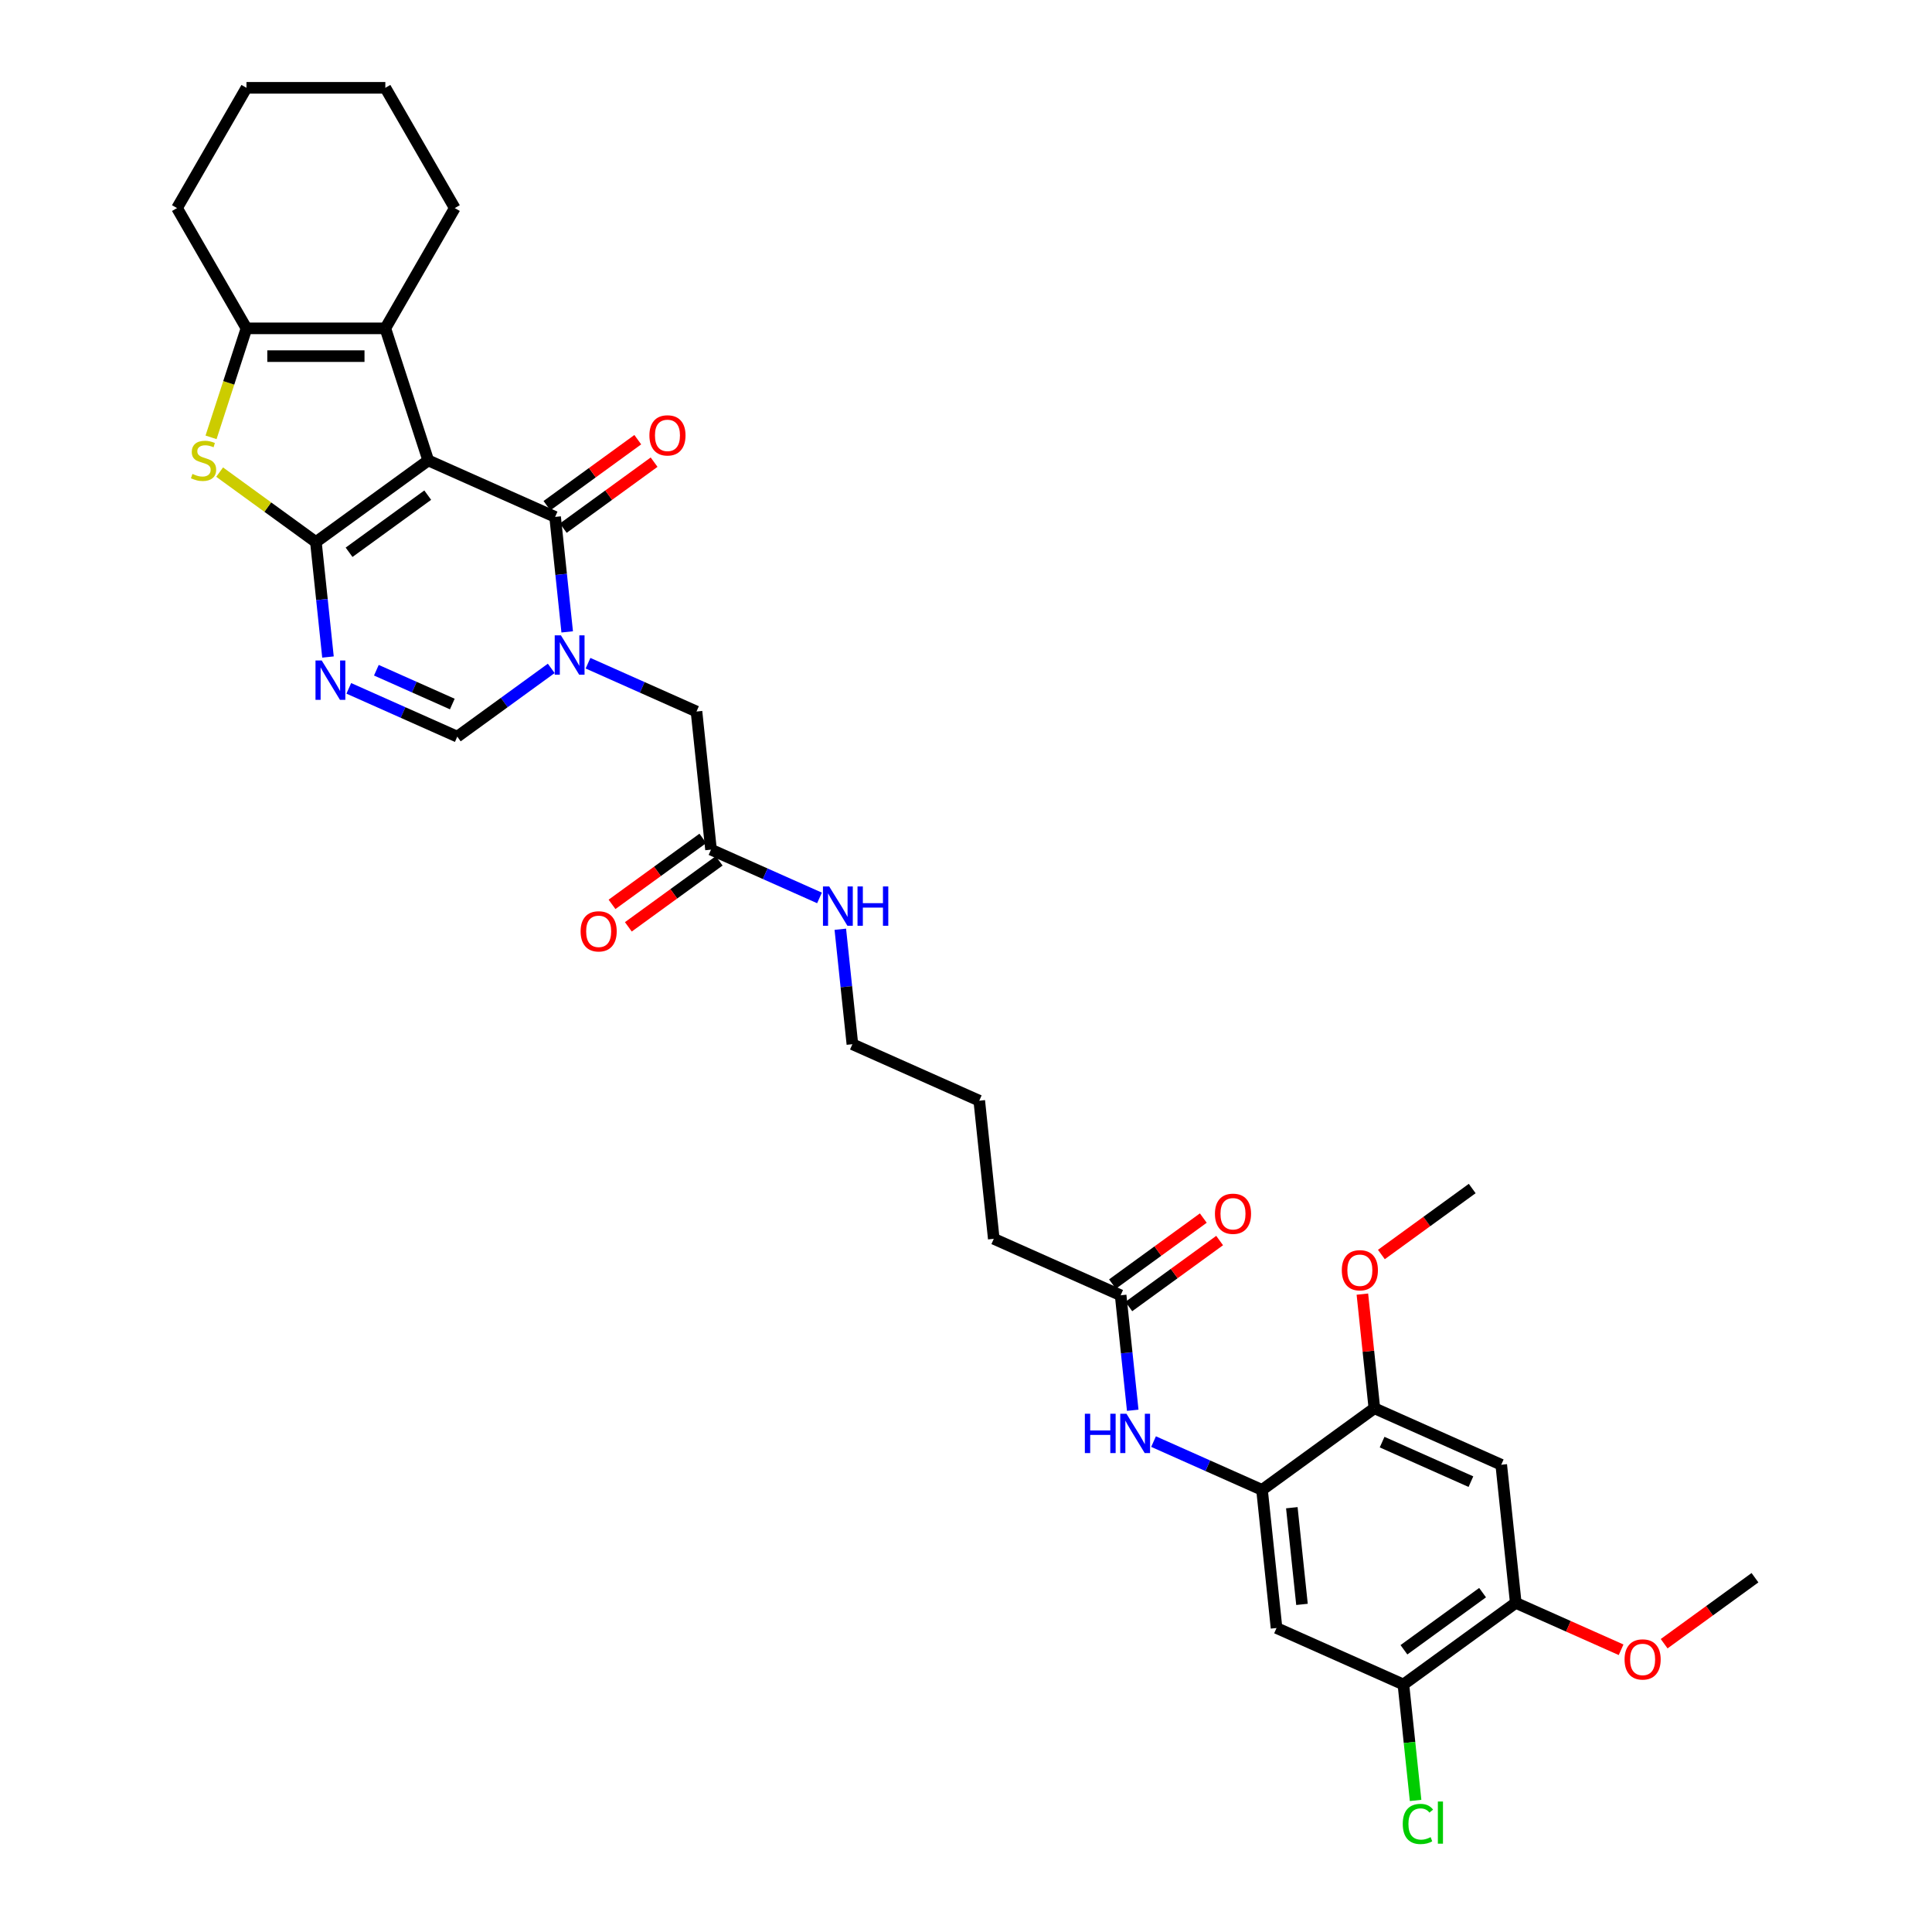 <?xml version='1.0' encoding='iso-8859-1'?>
<svg version='1.1' baseProfile='full'
              xmlns='http://www.w3.org/2000/svg'
                      xmlns:rdkit='http://www.rdkit.org/xml'
                      xmlns:xlink='http://www.w3.org/1999/xlink'
                  xml:space='preserve'
width='1000px' height='1000px' viewBox='0 0 1000 1000'>
<!-- END OF HEADER -->
<rect style='opacity:1.0;fill:#FFFFFF;stroke:none' width='1000' height='1000' x='0' y='0'> </rect>
<path class='bond-0' d='M 221.66,238.317 L 163.508,280.567' style='fill:none;fill-rule:evenodd;stroke:#000000;stroke-width:6px;stroke-linecap:butt;stroke-linejoin:miter;stroke-opacity:1' />
<path class='bond-0' d='M 221.387,256.285 L 180.681,285.86' style='fill:none;fill-rule:evenodd;stroke:#000000;stroke-width:6px;stroke-linecap:butt;stroke-linejoin:miter;stroke-opacity:1' />
<path class='bond-1' d='M 221.66,238.317 L 287.326,267.553' style='fill:none;fill-rule:evenodd;stroke:#000000;stroke-width:6px;stroke-linecap:butt;stroke-linejoin:miter;stroke-opacity:1' />
<path class='bond-5' d='M 221.66,238.317 L 199.448,169.955' style='fill:none;fill-rule:evenodd;stroke:#000000;stroke-width:6px;stroke-linecap:butt;stroke-linejoin:miter;stroke-opacity:1' />
<path class='bond-3' d='M 163.508,280.567 L 166.635,310.322' style='fill:none;fill-rule:evenodd;stroke:#000000;stroke-width:6px;stroke-linecap:butt;stroke-linejoin:miter;stroke-opacity:1' />
<path class='bond-3' d='M 166.635,310.322 L 169.763,340.078' style='fill:none;fill-rule:evenodd;stroke:#0000FF;stroke-width:6px;stroke-linecap:butt;stroke-linejoin:miter;stroke-opacity:1' />
<path class='bond-4' d='M 163.508,280.567 L 138.594,262.465' style='fill:none;fill-rule:evenodd;stroke:#000000;stroke-width:6px;stroke-linecap:butt;stroke-linejoin:miter;stroke-opacity:1' />
<path class='bond-4' d='M 138.594,262.465 L 113.679,244.364' style='fill:none;fill-rule:evenodd;stroke:#CCCC00;stroke-width:6px;stroke-linecap:butt;stroke-linejoin:miter;stroke-opacity:1' />
<path class='bond-2' d='M 287.326,267.553 L 290.453,297.309' style='fill:none;fill-rule:evenodd;stroke:#000000;stroke-width:6px;stroke-linecap:butt;stroke-linejoin:miter;stroke-opacity:1' />
<path class='bond-2' d='M 290.453,297.309 L 293.581,327.064' style='fill:none;fill-rule:evenodd;stroke:#0000FF;stroke-width:6px;stroke-linecap:butt;stroke-linejoin:miter;stroke-opacity:1' />
<path class='bond-18' d='M 291.551,273.368 L 315.056,256.29' style='fill:none;fill-rule:evenodd;stroke:#000000;stroke-width:6px;stroke-linecap:butt;stroke-linejoin:miter;stroke-opacity:1' />
<path class='bond-18' d='M 315.056,256.29 L 338.562,239.213' style='fill:none;fill-rule:evenodd;stroke:#FF0000;stroke-width:6px;stroke-linecap:butt;stroke-linejoin:miter;stroke-opacity:1' />
<path class='bond-18' d='M 283.101,261.738 L 306.606,244.66' style='fill:none;fill-rule:evenodd;stroke:#000000;stroke-width:6px;stroke-linecap:butt;stroke-linejoin:miter;stroke-opacity:1' />
<path class='bond-18' d='M 306.606,244.66 L 330.112,227.582' style='fill:none;fill-rule:evenodd;stroke:#FF0000;stroke-width:6px;stroke-linecap:butt;stroke-linejoin:miter;stroke-opacity:1' />
<path class='bond-7' d='M 285.323,345.954 L 261.005,363.622' style='fill:none;fill-rule:evenodd;stroke:#0000FF;stroke-width:6px;stroke-linecap:butt;stroke-linejoin:miter;stroke-opacity:1' />
<path class='bond-7' d='M 261.005,363.622 L 236.687,381.289' style='fill:none;fill-rule:evenodd;stroke:#000000;stroke-width:6px;stroke-linecap:butt;stroke-linejoin:miter;stroke-opacity:1' />
<path class='bond-14' d='M 304.357,343.277 L 332.431,355.776' style='fill:none;fill-rule:evenodd;stroke:#0000FF;stroke-width:6px;stroke-linecap:butt;stroke-linejoin:miter;stroke-opacity:1' />
<path class='bond-14' d='M 332.431,355.776 L 360.505,368.276' style='fill:none;fill-rule:evenodd;stroke:#000000;stroke-width:6px;stroke-linecap:butt;stroke-linejoin:miter;stroke-opacity:1' />
<path class='bond-35' d='M 180.538,356.29 L 208.613,368.79' style='fill:none;fill-rule:evenodd;stroke:#0000FF;stroke-width:6px;stroke-linecap:butt;stroke-linejoin:miter;stroke-opacity:1' />
<path class='bond-35' d='M 208.613,368.79 L 236.687,381.289' style='fill:none;fill-rule:evenodd;stroke:#000000;stroke-width:6px;stroke-linecap:butt;stroke-linejoin:miter;stroke-opacity:1' />
<path class='bond-35' d='M 194.808,346.907 L 214.46,355.657' style='fill:none;fill-rule:evenodd;stroke:#0000FF;stroke-width:6px;stroke-linecap:butt;stroke-linejoin:miter;stroke-opacity:1' />
<path class='bond-35' d='M 214.46,355.657 L 234.112,364.406' style='fill:none;fill-rule:evenodd;stroke:#000000;stroke-width:6px;stroke-linecap:butt;stroke-linejoin:miter;stroke-opacity:1' />
<path class='bond-34' d='M 109.237,226.37 L 118.403,198.162' style='fill:none;fill-rule:evenodd;stroke:#CCCC00;stroke-width:6px;stroke-linecap:butt;stroke-linejoin:miter;stroke-opacity:1' />
<path class='bond-34' d='M 118.403,198.162 L 127.568,169.955' style='fill:none;fill-rule:evenodd;stroke:#000000;stroke-width:6px;stroke-linecap:butt;stroke-linejoin:miter;stroke-opacity:1' />
<path class='bond-6' d='M 199.448,169.955 L 127.568,169.955' style='fill:none;fill-rule:evenodd;stroke:#000000;stroke-width:6px;stroke-linecap:butt;stroke-linejoin:miter;stroke-opacity:1' />
<path class='bond-6' d='M 188.666,184.331 L 138.35,184.331' style='fill:none;fill-rule:evenodd;stroke:#000000;stroke-width:6px;stroke-linecap:butt;stroke-linejoin:miter;stroke-opacity:1' />
<path class='bond-23' d='M 199.448,169.955 L 235.388,107.705' style='fill:none;fill-rule:evenodd;stroke:#000000;stroke-width:6px;stroke-linecap:butt;stroke-linejoin:miter;stroke-opacity:1' />
<path class='bond-26' d='M 127.568,169.955 L 91.628,107.705' style='fill:none;fill-rule:evenodd;stroke:#000000;stroke-width:6px;stroke-linecap:butt;stroke-linejoin:miter;stroke-opacity:1' />
<path class='bond-8' d='M 653.223,771.166 L 625.148,758.667' style='fill:none;fill-rule:evenodd;stroke:#000000;stroke-width:6px;stroke-linecap:butt;stroke-linejoin:miter;stroke-opacity:1' />
<path class='bond-8' d='M 625.148,758.667 L 597.074,746.167' style='fill:none;fill-rule:evenodd;stroke:#0000FF;stroke-width:6px;stroke-linecap:butt;stroke-linejoin:miter;stroke-opacity:1' />
<path class='bond-9' d='M 653.223,771.166 L 660.736,842.653' style='fill:none;fill-rule:evenodd;stroke:#000000;stroke-width:6px;stroke-linecap:butt;stroke-linejoin:miter;stroke-opacity:1' />
<path class='bond-9' d='M 668.647,780.387 L 673.906,830.427' style='fill:none;fill-rule:evenodd;stroke:#000000;stroke-width:6px;stroke-linecap:butt;stroke-linejoin:miter;stroke-opacity:1' />
<path class='bond-12' d='M 653.223,771.166 L 711.375,728.916' style='fill:none;fill-rule:evenodd;stroke:#000000;stroke-width:6px;stroke-linecap:butt;stroke-linejoin:miter;stroke-opacity:1' />
<path class='bond-13' d='M 660.736,842.653 L 726.402,871.889' style='fill:none;fill-rule:evenodd;stroke:#000000;stroke-width:6px;stroke-linecap:butt;stroke-linejoin:miter;stroke-opacity:1' />
<path class='bond-10' d='M 777.041,758.152 L 711.375,728.916' style='fill:none;fill-rule:evenodd;stroke:#000000;stroke-width:6px;stroke-linecap:butt;stroke-linejoin:miter;stroke-opacity:1' />
<path class='bond-10' d='M 761.343,766.9 L 715.377,746.435' style='fill:none;fill-rule:evenodd;stroke:#000000;stroke-width:6px;stroke-linecap:butt;stroke-linejoin:miter;stroke-opacity:1' />
<path class='bond-15' d='M 777.041,758.152 L 784.554,829.639' style='fill:none;fill-rule:evenodd;stroke:#000000;stroke-width:6px;stroke-linecap:butt;stroke-linejoin:miter;stroke-opacity:1' />
<path class='bond-11' d='M 586.298,729.955 L 583.171,700.199' style='fill:none;fill-rule:evenodd;stroke:#0000FF;stroke-width:6px;stroke-linecap:butt;stroke-linejoin:miter;stroke-opacity:1' />
<path class='bond-11' d='M 583.171,700.199 L 580.043,670.444' style='fill:none;fill-rule:evenodd;stroke:#000000;stroke-width:6px;stroke-linecap:butt;stroke-linejoin:miter;stroke-opacity:1' />
<path class='bond-24' d='M 711.375,728.916 L 708.27,699.376' style='fill:none;fill-rule:evenodd;stroke:#000000;stroke-width:6px;stroke-linecap:butt;stroke-linejoin:miter;stroke-opacity:1' />
<path class='bond-24' d='M 708.27,699.376 L 705.165,669.836' style='fill:none;fill-rule:evenodd;stroke:#FF0000;stroke-width:6px;stroke-linecap:butt;stroke-linejoin:miter;stroke-opacity:1' />
<path class='bond-22' d='M 726.402,871.889 L 729.556,901.896' style='fill:none;fill-rule:evenodd;stroke:#000000;stroke-width:6px;stroke-linecap:butt;stroke-linejoin:miter;stroke-opacity:1' />
<path class='bond-22' d='M 729.556,901.896 L 732.71,931.903' style='fill:none;fill-rule:evenodd;stroke:#00CC00;stroke-width:6px;stroke-linecap:butt;stroke-linejoin:miter;stroke-opacity:1' />
<path class='bond-37' d='M 726.402,871.889 L 784.554,829.639' style='fill:none;fill-rule:evenodd;stroke:#000000;stroke-width:6px;stroke-linecap:butt;stroke-linejoin:miter;stroke-opacity:1' />
<path class='bond-37' d='M 726.675,853.921 L 767.381,824.346' style='fill:none;fill-rule:evenodd;stroke:#000000;stroke-width:6px;stroke-linecap:butt;stroke-linejoin:miter;stroke-opacity:1' />
<path class='bond-16' d='M 360.505,368.276 L 368.019,439.762' style='fill:none;fill-rule:evenodd;stroke:#000000;stroke-width:6px;stroke-linecap:butt;stroke-linejoin:miter;stroke-opacity:1' />
<path class='bond-25' d='M 784.554,829.639 L 811.816,841.777' style='fill:none;fill-rule:evenodd;stroke:#000000;stroke-width:6px;stroke-linecap:butt;stroke-linejoin:miter;stroke-opacity:1' />
<path class='bond-25' d='M 811.816,841.777 L 839.078,853.915' style='fill:none;fill-rule:evenodd;stroke:#FF0000;stroke-width:6px;stroke-linecap:butt;stroke-linejoin:miter;stroke-opacity:1' />
<path class='bond-20' d='M 363.794,433.947 L 340.288,451.024' style='fill:none;fill-rule:evenodd;stroke:#000000;stroke-width:6px;stroke-linecap:butt;stroke-linejoin:miter;stroke-opacity:1' />
<path class='bond-20' d='M 340.288,451.024 L 316.783,468.102' style='fill:none;fill-rule:evenodd;stroke:#FF0000;stroke-width:6px;stroke-linecap:butt;stroke-linejoin:miter;stroke-opacity:1' />
<path class='bond-20' d='M 372.244,445.577 L 348.738,462.655' style='fill:none;fill-rule:evenodd;stroke:#000000;stroke-width:6px;stroke-linecap:butt;stroke-linejoin:miter;stroke-opacity:1' />
<path class='bond-20' d='M 348.738,462.655 L 325.233,479.733' style='fill:none;fill-rule:evenodd;stroke:#FF0000;stroke-width:6px;stroke-linecap:butt;stroke-linejoin:miter;stroke-opacity:1' />
<path class='bond-21' d='M 368.019,439.762 L 396.093,452.262' style='fill:none;fill-rule:evenodd;stroke:#000000;stroke-width:6px;stroke-linecap:butt;stroke-linejoin:miter;stroke-opacity:1' />
<path class='bond-21' d='M 396.093,452.262 L 424.168,464.761' style='fill:none;fill-rule:evenodd;stroke:#0000FF;stroke-width:6px;stroke-linecap:butt;stroke-linejoin:miter;stroke-opacity:1' />
<path class='bond-17' d='M 580.043,670.444 L 514.377,641.207' style='fill:none;fill-rule:evenodd;stroke:#000000;stroke-width:6px;stroke-linecap:butt;stroke-linejoin:miter;stroke-opacity:1' />
<path class='bond-19' d='M 584.268,676.259 L 607.774,659.181' style='fill:none;fill-rule:evenodd;stroke:#000000;stroke-width:6px;stroke-linecap:butt;stroke-linejoin:miter;stroke-opacity:1' />
<path class='bond-19' d='M 607.774,659.181 L 631.279,642.103' style='fill:none;fill-rule:evenodd;stroke:#FF0000;stroke-width:6px;stroke-linecap:butt;stroke-linejoin:miter;stroke-opacity:1' />
<path class='bond-19' d='M 575.818,664.628 L 599.324,647.551' style='fill:none;fill-rule:evenodd;stroke:#000000;stroke-width:6px;stroke-linecap:butt;stroke-linejoin:miter;stroke-opacity:1' />
<path class='bond-19' d='M 599.324,647.551 L 622.829,630.473' style='fill:none;fill-rule:evenodd;stroke:#FF0000;stroke-width:6px;stroke-linecap:butt;stroke-linejoin:miter;stroke-opacity:1' />
<path class='bond-28' d='M 434.943,480.974 L 438.071,510.729' style='fill:none;fill-rule:evenodd;stroke:#0000FF;stroke-width:6px;stroke-linecap:butt;stroke-linejoin:miter;stroke-opacity:1' />
<path class='bond-28' d='M 438.071,510.729 L 441.198,540.485' style='fill:none;fill-rule:evenodd;stroke:#000000;stroke-width:6px;stroke-linecap:butt;stroke-linejoin:miter;stroke-opacity:1' />
<path class='bond-32' d='M 235.388,107.705 L 199.448,45.455' style='fill:none;fill-rule:evenodd;stroke:#000000;stroke-width:6px;stroke-linecap:butt;stroke-linejoin:miter;stroke-opacity:1' />
<path class='bond-30' d='M 715.003,649.335 L 738.508,632.257' style='fill:none;fill-rule:evenodd;stroke:#FF0000;stroke-width:6px;stroke-linecap:butt;stroke-linejoin:miter;stroke-opacity:1' />
<path class='bond-30' d='M 738.508,632.257 L 762.014,615.18' style='fill:none;fill-rule:evenodd;stroke:#000000;stroke-width:6px;stroke-linecap:butt;stroke-linejoin:miter;stroke-opacity:1' />
<path class='bond-29' d='M 861.361,850.78 L 884.867,833.703' style='fill:none;fill-rule:evenodd;stroke:#FF0000;stroke-width:6px;stroke-linecap:butt;stroke-linejoin:miter;stroke-opacity:1' />
<path class='bond-29' d='M 884.867,833.703 L 908.372,816.625' style='fill:none;fill-rule:evenodd;stroke:#000000;stroke-width:6px;stroke-linecap:butt;stroke-linejoin:miter;stroke-opacity:1' />
<path class='bond-36' d='M 91.628,107.705 L 127.568,45.455' style='fill:none;fill-rule:evenodd;stroke:#000000;stroke-width:6px;stroke-linecap:butt;stroke-linejoin:miter;stroke-opacity:1' />
<path class='bond-27' d='M 514.377,641.207 L 506.864,569.721' style='fill:none;fill-rule:evenodd;stroke:#000000;stroke-width:6px;stroke-linecap:butt;stroke-linejoin:miter;stroke-opacity:1' />
<path class='bond-31' d='M 441.198,540.485 L 506.864,569.721' style='fill:none;fill-rule:evenodd;stroke:#000000;stroke-width:6px;stroke-linecap:butt;stroke-linejoin:miter;stroke-opacity:1' />
<path class='bond-33' d='M 199.448,45.455 L 127.568,45.455' style='fill:none;fill-rule:evenodd;stroke:#000000;stroke-width:6px;stroke-linecap:butt;stroke-linejoin:miter;stroke-opacity:1' />
<path  class='atom-3' d='M 290.34 328.861
L 297.01 339.643
Q 297.672 340.707, 298.735 342.633
Q 299.799 344.56, 299.857 344.675
L 299.857 328.861
L 302.56 328.861
L 302.56 349.218
L 299.771 349.218
L 292.611 337.429
Q 291.777 336.049, 290.886 334.468
Q 290.024 332.886, 289.765 332.398
L 289.765 349.218
L 287.12 349.218
L 287.12 328.861
L 290.34 328.861
' fill='#0000FF'/>
<path  class='atom-4' d='M 166.522 341.875
L 173.192 352.657
Q 173.854 353.721, 174.917 355.647
Q 175.981 357.574, 176.039 357.689
L 176.039 341.875
L 178.741 341.875
L 178.741 362.231
L 175.953 362.231
L 168.793 350.443
Q 167.959 349.063, 167.068 347.482
Q 166.206 345.9, 165.947 345.411
L 165.947 362.231
L 163.302 362.231
L 163.302 341.875
L 166.522 341.875
' fill='#0000FF'/>
<path  class='atom-5' d='M 99.605 245.303
Q 99.835 245.39, 100.784 245.792
Q 101.733 246.195, 102.768 246.454
Q 103.832 246.684, 104.867 246.684
Q 106.793 246.684, 107.915 245.763
Q 109.036 244.815, 109.036 243.176
Q 109.036 242.054, 108.461 241.364
Q 107.915 240.674, 107.052 240.301
Q 106.19 239.927, 104.752 239.496
Q 102.941 238.949, 101.848 238.432
Q 100.784 237.914, 100.008 236.822
Q 99.26 235.729, 99.26 233.889
Q 99.26 231.33, 100.985 229.749
Q 102.739 228.167, 106.19 228.167
Q 108.547 228.167, 111.221 229.289
L 110.56 231.502
Q 108.116 230.496, 106.276 230.496
Q 104.292 230.496, 103.199 231.33
Q 102.107 232.135, 102.136 233.544
Q 102.136 234.636, 102.682 235.298
Q 103.257 235.959, 104.062 236.333
Q 104.896 236.707, 106.276 237.138
Q 108.116 237.713, 109.209 238.288
Q 110.301 238.863, 111.077 240.042
Q 111.882 241.192, 111.882 243.176
Q 111.882 245.993, 109.985 247.517
Q 108.116 249.012, 104.982 249.012
Q 103.171 249.012, 101.791 248.61
Q 100.439 248.236, 98.829 247.575
L 99.605 245.303
' fill='#CCCC00'/>
<path  class='atom-12' d='M 561.522 731.752
L 564.282 731.752
L 564.282 740.406
L 574.69 740.406
L 574.69 731.752
L 577.45 731.752
L 577.45 752.108
L 574.69 752.108
L 574.69 742.706
L 564.282 742.706
L 564.282 752.108
L 561.522 752.108
L 561.522 731.752
' fill='#0000FF'/>
<path  class='atom-12' d='M 583.057 731.752
L 589.728 742.534
Q 590.389 743.598, 591.453 745.524
Q 592.516 747.45, 592.574 747.565
L 592.574 731.752
L 595.277 731.752
L 595.277 752.108
L 592.488 752.108
L 585.328 740.32
Q 584.495 738.94, 583.603 737.358
Q 582.741 735.777, 582.482 735.288
L 582.482 752.108
L 579.837 752.108
L 579.837 731.752
L 583.057 731.752
' fill='#0000FF'/>
<path  class='atom-19' d='M 336.134 225.36
Q 336.134 220.473, 338.549 217.741
Q 340.964 215.01, 345.478 215.01
Q 349.992 215.01, 352.408 217.741
Q 354.823 220.473, 354.823 225.36
Q 354.823 230.306, 352.379 233.123
Q 349.935 235.912, 345.478 235.912
Q 340.993 235.912, 338.549 233.123
Q 336.134 230.334, 336.134 225.36
M 345.478 233.612
Q 348.584 233.612, 350.251 231.542
Q 351.948 229.443, 351.948 225.36
Q 351.948 221.364, 350.251 219.351
Q 348.584 217.31, 345.478 217.31
Q 342.373 217.31, 340.677 219.322
Q 339.009 221.335, 339.009 225.36
Q 339.009 229.472, 340.677 231.542
Q 342.373 233.612, 345.478 233.612
' fill='#FF0000'/>
<path  class='atom-20' d='M 628.851 628.251
Q 628.851 623.363, 631.266 620.632
Q 633.681 617.9, 638.195 617.9
Q 642.71 617.9, 645.125 620.632
Q 647.54 623.363, 647.54 628.251
Q 647.54 633.196, 645.096 636.014
Q 642.652 638.803, 638.195 638.803
Q 633.71 638.803, 631.266 636.014
Q 628.851 633.225, 628.851 628.251
M 638.195 636.503
Q 641.301 636.503, 642.968 634.433
Q 644.665 632.334, 644.665 628.251
Q 644.665 624.254, 642.968 622.242
Q 641.301 620.2, 638.195 620.2
Q 635.09 620.2, 633.394 622.213
Q 631.726 624.226, 631.726 628.251
Q 631.726 632.363, 633.394 634.433
Q 635.09 636.503, 638.195 636.503
' fill='#FF0000'/>
<path  class='atom-21' d='M 300.522 482.07
Q 300.522 477.182, 302.937 474.45
Q 305.353 471.719, 309.867 471.719
Q 314.381 471.719, 316.796 474.45
Q 319.211 477.182, 319.211 482.07
Q 319.211 487.015, 316.767 489.833
Q 314.323 492.622, 309.867 492.622
Q 305.381 492.622, 302.937 489.833
Q 300.522 487.044, 300.522 482.07
M 309.867 490.321
Q 312.972 490.321, 314.639 488.251
Q 316.336 486.152, 316.336 482.07
Q 316.336 478.073, 314.639 476.06
Q 312.972 474.019, 309.867 474.019
Q 306.761 474.019, 305.065 476.032
Q 303.397 478.044, 303.397 482.07
Q 303.397 486.181, 305.065 488.251
Q 306.761 490.321, 309.867 490.321
' fill='#FF0000'/>
<path  class='atom-22' d='M 429.185 458.82
L 435.855 469.602
Q 436.517 470.666, 437.581 472.592
Q 438.644 474.519, 438.702 474.634
L 438.702 458.82
L 441.405 458.82
L 441.405 479.177
L 438.616 479.177
L 431.456 467.388
Q 430.623 466.008, 429.731 464.427
Q 428.869 462.845, 428.61 462.357
L 428.61 479.177
L 425.965 479.177
L 425.965 458.82
L 429.185 458.82
' fill='#0000FF'/>
<path  class='atom-22' d='M 443.848 458.82
L 446.609 458.82
L 446.609 467.474
L 457.017 467.474
L 457.017 458.82
L 459.777 458.82
L 459.777 479.177
L 457.017 479.177
L 457.017 469.775
L 446.609 469.775
L 446.609 479.177
L 443.848 479.177
L 443.848 458.82
' fill='#0000FF'/>
<path  class='atom-23' d='M 726.066 944.08
Q 726.066 939.019, 728.424 936.374
Q 730.81 933.7, 735.324 933.7
Q 739.522 933.7, 741.765 936.662
L 739.867 938.214
Q 738.228 936.058, 735.324 936.058
Q 732.248 936.058, 730.609 938.128
Q 728.999 940.169, 728.999 944.08
Q 728.999 948.105, 730.666 950.175
Q 732.363 952.245, 735.64 952.245
Q 737.883 952.245, 740.5 950.894
L 741.305 953.05
Q 740.241 953.74, 738.631 954.143
Q 737.021 954.545, 735.238 954.545
Q 730.81 954.545, 728.424 951.843
Q 726.066 949.14, 726.066 944.08
' fill='#00CC00'/>
<path  class='atom-23' d='M 744.237 932.464
L 746.883 932.464
L 746.883 954.287
L 744.237 954.287
L 744.237 932.464
' fill='#00CC00'/>
<path  class='atom-25' d='M 694.517 657.487
Q 694.517 652.599, 696.932 649.868
Q 699.347 647.137, 703.861 647.137
Q 708.375 647.137, 710.791 649.868
Q 713.206 652.599, 713.206 657.487
Q 713.206 662.433, 710.762 665.25
Q 708.318 668.039, 703.861 668.039
Q 699.376 668.039, 696.932 665.25
Q 694.517 662.461, 694.517 657.487
M 703.861 665.739
Q 706.966 665.739, 708.634 663.669
Q 710.33 661.57, 710.33 657.487
Q 710.33 653.491, 708.634 651.478
Q 706.966 649.437, 703.861 649.437
Q 700.756 649.437, 699.06 651.449
Q 697.392 653.462, 697.392 657.487
Q 697.392 661.599, 699.06 663.669
Q 700.756 665.739, 703.861 665.739
' fill='#FF0000'/>
<path  class='atom-26' d='M 840.875 858.933
Q 840.875 854.045, 843.291 851.313
Q 845.706 848.582, 850.22 848.582
Q 854.734 848.582, 857.149 851.313
Q 859.564 854.045, 859.564 858.933
Q 859.564 863.878, 857.12 866.696
Q 854.676 869.485, 850.22 869.485
Q 845.735 869.485, 843.291 866.696
Q 840.875 863.907, 840.875 858.933
M 850.22 867.184
Q 853.325 867.184, 854.993 865.114
Q 856.689 863.015, 856.689 858.933
Q 856.689 854.936, 854.993 852.923
Q 853.325 850.882, 850.22 850.882
Q 847.115 850.882, 845.418 852.895
Q 843.751 854.907, 843.751 858.933
Q 843.751 863.044, 845.418 865.114
Q 847.115 867.184, 850.22 867.184
' fill='#FF0000'/>
</svg>
